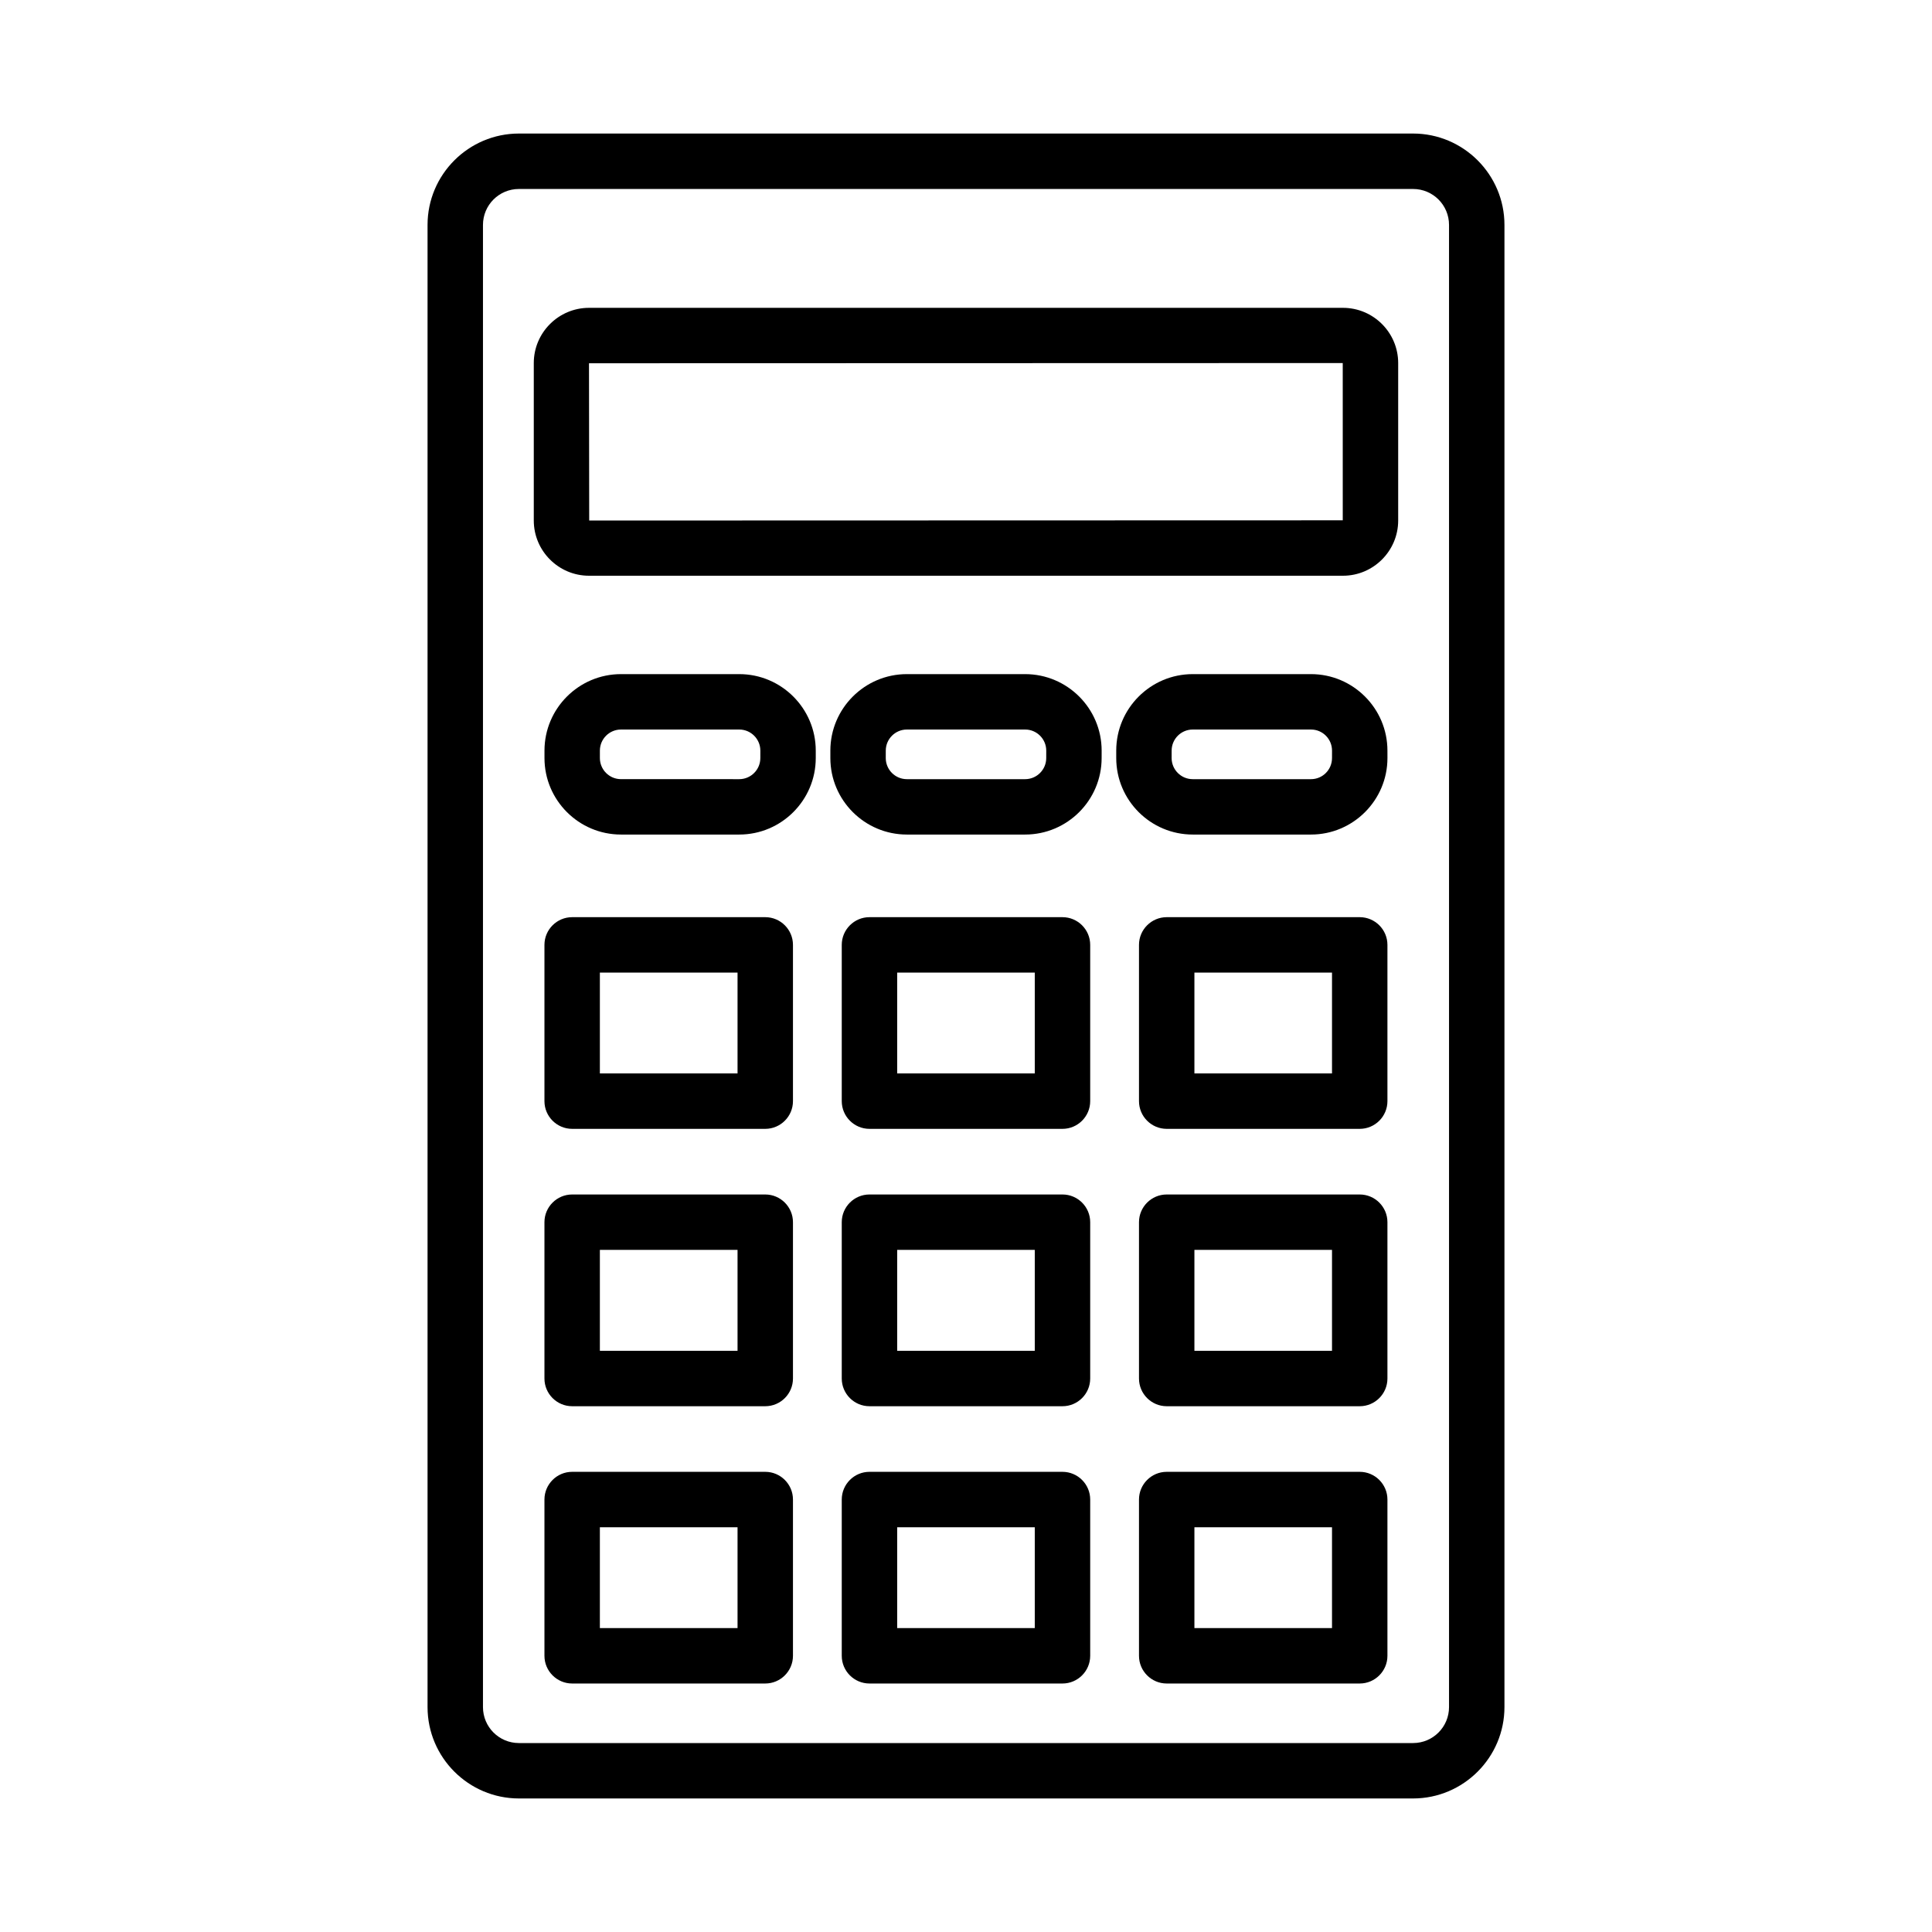 <?xml version="1.0" encoding="UTF-8"?>
<!-- The Best Svg Icon site in the world: iconSvg.co, Visit us! https://iconsvg.co -->
<svg fill="#000000" width="800px" height="800px" version="1.1" viewBox="144 144 512 512" xmlns="http://www.w3.org/2000/svg">
 <g>
  <path d="m518.48 179.39h-236.96c-13.344 0-24.215 10.871-24.215 24.215v392.79c0 13.344 10.871 24.215 24.215 24.215h236.96c13.344 0 24.215-10.871 24.215-24.215v-392.79c0-13.344-10.871-24.215-24.215-24.215zm9.527 417.01c0 5.266-4.262 9.527-9.527 9.527h-236.96c-5.266 0-9.527-4.262-9.527-9.527v-392.79c0-5.266 4.262-9.527 9.527-9.527h236.96c5.266 0 9.527 4.262 9.527 9.527z"/>
  <path d="m499.9 225.58h-199.81c-8.059 0-14.633 6.574-14.633 14.633v41.73c0 8.059 6.574 14.633 14.633 14.633h199.81c8.059 0 14.633-6.574 14.633-14.633v-41.73c0-8.062-6.57-14.633-14.633-14.633zm-0.055 56.309-199.7 0.055-0.055-41.676 199.75-0.055z"/>
  <path d="m346.8 387.06h-51.172c-4.047 0-7.344 3.297-7.344 7.344v41.41c0 4.047 3.297 7.344 7.344 7.344h51.172c4.047 0 7.344-3.297 7.344-7.344v-41.41c0-4.051-3.297-7.344-7.344-7.344zm-7.344 41.41h-36.484v-26.723h36.484z"/>
  <path d="m425.57 387.06h-51.152c-4.047 0-7.344 3.297-7.344 7.344v41.41c0 4.047 3.297 7.344 7.344 7.344h51.152c4.047 0 7.344-3.297 7.344-7.344v-41.41c0-4.051-3.297-7.344-7.344-7.344zm-7.344 41.41h-36.465v-26.723h36.465z"/>
  <path d="m504.34 387.06h-51.152c-4.047 0-7.344 3.297-7.344 7.344v41.41c0 4.047 3.297 7.344 7.344 7.344h51.152c4.047 0 7.344-3.297 7.344-7.344v-41.41c0-4.051-3.297-7.344-7.344-7.344zm-7.344 41.41h-36.465v-26.723h36.465z"/>
  <path d="m346.8 460.55h-51.172c-4.047 0-7.344 3.297-7.344 7.344v41.426c0 4.047 3.297 7.344 7.344 7.344h51.172c4.047 0 7.344-3.297 7.344-7.344v-41.426c0-4.051-3.297-7.344-7.344-7.344zm-7.344 41.426h-36.484v-26.742h36.484z"/>
  <path d="m425.57 460.55h-51.152c-4.047 0-7.344 3.297-7.344 7.344v41.426c0 4.047 3.297 7.344 7.344 7.344h51.152c4.047 0 7.344-3.297 7.344-7.344v-41.426c0-4.051-3.297-7.344-7.344-7.344zm-7.344 41.426h-36.465v-26.742h36.465z"/>
  <path d="m504.34 460.55h-51.152c-4.047 0-7.344 3.297-7.344 7.344v41.426c0 4.047 3.297 7.344 7.344 7.344h51.152c4.047 0 7.344-3.297 7.344-7.344v-41.426c0-4.051-3.297-7.344-7.344-7.344zm-7.344 41.426h-36.465v-26.742h36.465z"/>
  <path d="m346.8 534.05h-51.172c-4.047 0-7.344 3.297-7.344 7.344v41.41c0 4.047 3.297 7.344 7.344 7.344h51.172c4.047 0 7.344-3.297 7.344-7.344v-41.41c0-4.051-3.297-7.344-7.344-7.344zm-7.344 41.41h-36.484v-26.723h36.484z"/>
  <path d="m425.57 534.05h-51.152c-4.047 0-7.344 3.297-7.344 7.344v41.41c0 4.047 3.297 7.344 7.344 7.344h51.152c4.047 0 7.344-3.297 7.344-7.344v-41.41c0-4.051-3.297-7.344-7.344-7.344zm-7.344 41.41h-36.465v-26.723h36.465z"/>
  <path d="m504.34 534.05h-51.152c-4.047 0-7.344 3.297-7.344 7.344v41.41c0 4.047 3.297 7.344 7.344 7.344h51.152c4.047 0 7.344-3.297 7.344-7.344v-41.41c0-4.051-3.297-7.344-7.344-7.344zm-7.344 41.41h-36.465v-26.723h36.465z"/>
  <path d="m339.91 322.65h-31.344c-11.176 0-20.273 9.098-20.273 20.273v1.969c0 11.176 9.098 20.273 20.273 20.273h31.344c11.176 0 20.273-9.098 20.273-20.273v-1.969c0-11.176-9.098-20.273-20.273-20.273zm5.586 22.246c0 3.082-2.508 5.59-5.59 5.59l-31.34-0.004c-3.082 0-5.59-2.508-5.59-5.59v-1.969c0-3.082 2.508-5.59 5.59-5.59h31.344c3.082 0 5.59 2.508 5.59 5.59z"/>
  <path d="m415.67 322.65h-31.344c-11.176 0-20.273 9.098-20.273 20.273v1.969c0 11.176 9.098 20.273 20.273 20.273h31.344c11.176 0 20.273-9.098 20.273-20.273l0.004-1.969c0-11.176-9.098-20.273-20.277-20.273zm5.59 22.246c0 3.082-2.508 5.59-5.59 5.59h-31.344c-3.082 0-5.59-2.508-5.59-5.59l0.004-1.973c0-3.082 2.508-5.59 5.59-5.59h31.344c3.082 0 5.59 2.508 5.59 5.59z"/>
  <path d="m491.43 322.65h-31.344c-11.176 0-20.273 9.098-20.273 20.273v1.969c0 11.176 9.098 20.273 20.273 20.273h31.344c11.16 0 20.258-9.098 20.258-20.273l-0.004-1.969c0-11.176-9.098-20.273-20.254-20.273zm5.566 22.246c0 3.082-2.488 5.59-5.57 5.59h-31.344c-3.082 0-5.59-2.508-5.59-5.59l0.004-1.973c0-3.082 2.508-5.59 5.59-5.59h31.344c3.082 0 5.57 2.508 5.57 5.59z"/>
 </g>
</svg>